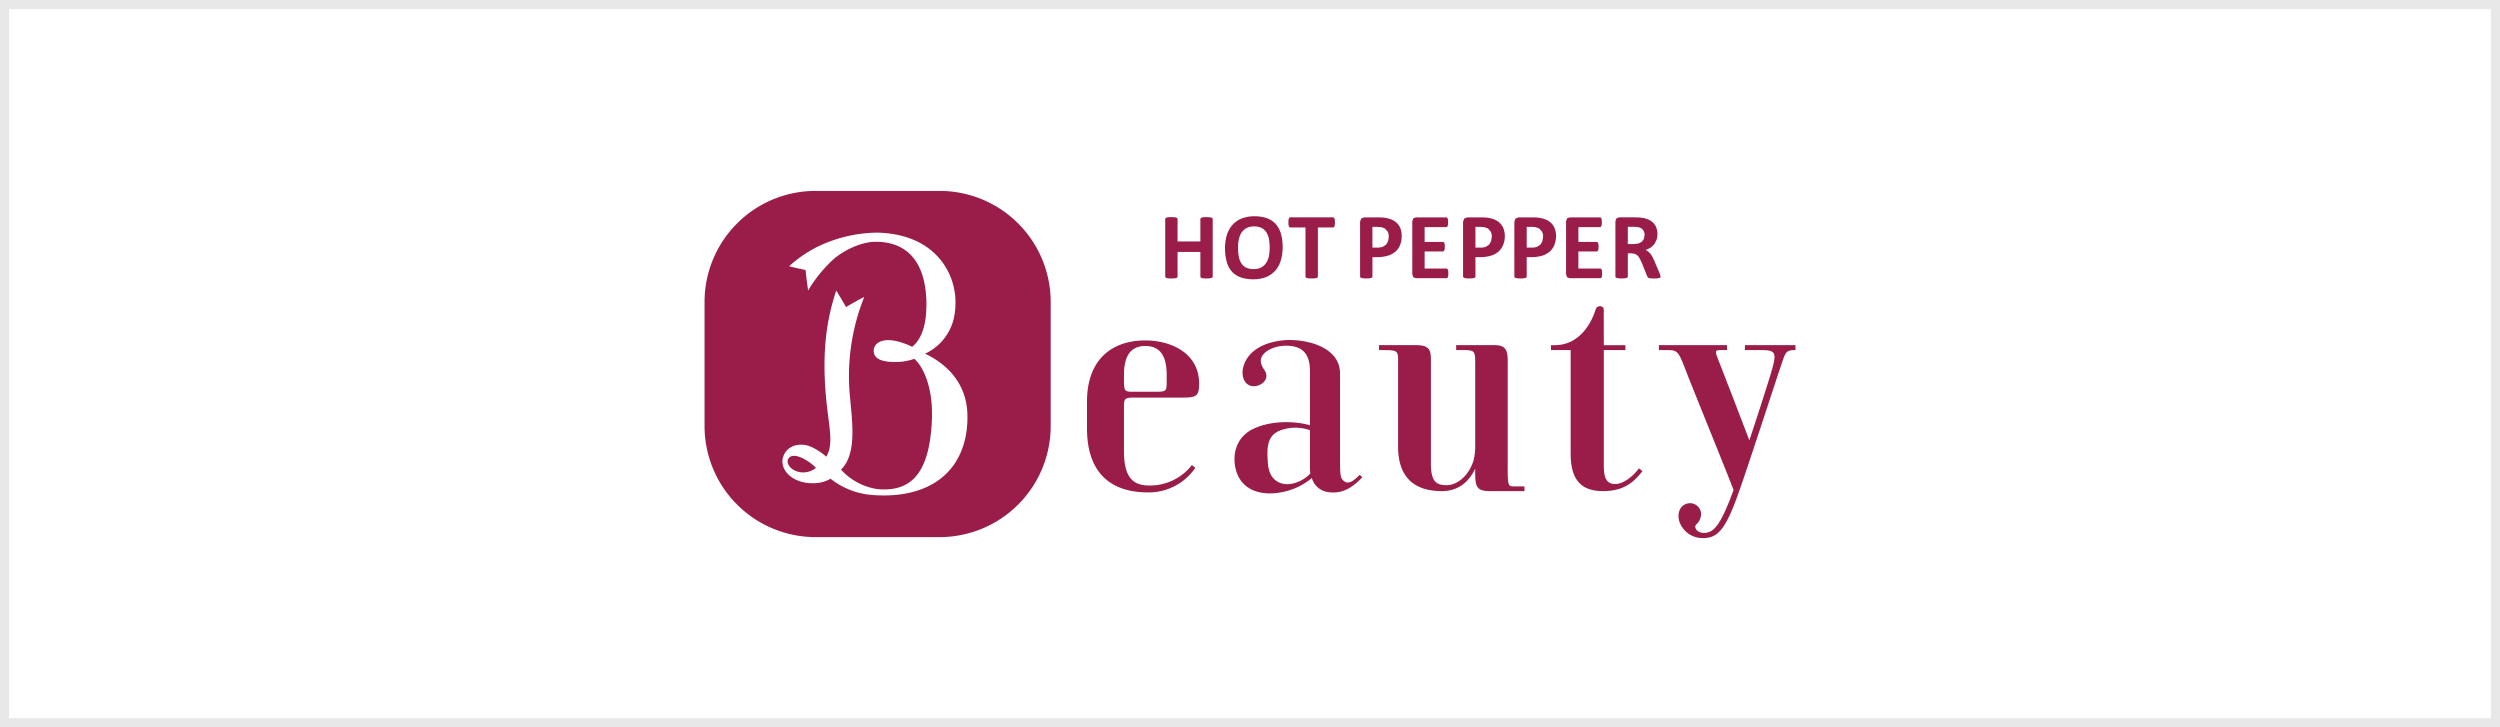 <svg xmlns="http://www.w3.org/2000/svg" xmlns:xlink="http://www.w3.org/1999/xlink" width="550" height="160" viewBox="0 0 550 160">
  <defs>
    <clipPath id="clip-path">
      <rect id="長方形_222" data-name="長方形 222" width="240" height="76.369" fill="none"/>
    </clipPath>
  </defs>
  <g id="グループ_2302" data-name="グループ 2302" transform="translate(-11642 -11279)">
    <g id="グループ_621" data-name="グループ 621" transform="translate(10631 10166)">
      <rect id="LINE_ALBUM_20220111_220112_19" width="550" height="160" transform="translate(1011 1113)" fill="#fff"/>
      <path id="LINE_ALBUM_20220111_220112_19_-_アウトライン" data-name="LINE_ALBUM_20220111_220112_19 - アウトライン" d="M2,2V158H548V2H2M0,0H550V160H0Z" transform="translate(1011 1113)" fill="#e8e8e8"/>
      <g id="グループ_617" data-name="グループ 617" transform="translate(1166 1155)">
        <g id="グループ_556" data-name="グループ 556" transform="translate(0 0)" clip-path="url(#clip-path)">
          <path id="パス_192" data-name="パス 192" d="M233.542,34.684v1.09h3.507c3.259,0,3.522.507,2.406,4.441-.518,1.813-2.658,8.6-4.943,15.425-1.495-3.977-6.11-15.909-6.652-17.284-.987-2.488-.995-2.582.526-2.582H229.6v-1.09H214.619v1.09h1.522c2.676,0,2.7.094,4.551,4.893,1.455,3.755,8.674,21.474,10.35,25.884-3.014,8.23-4.505,9.441-6.565,9.441-1.455,0-2.251-1.2-1.649-1.862a3.006,3.006,0,0,0,1.04-2.657,2.451,2.451,0,0,0-2.991-1.947c-1.579.414-2.236,1.978-1.827,3.737a5.362,5.362,0,0,0,5.386,3.859c3.087,0,4.831-1.913,7.548-9.476,2.139-5.957,8.262-24.823,8.99-26.939,1.529-4.428,1.281-4.934,3.686-4.934v-1.09Z" transform="translate(-4.659 -0.753)" fill="#9a1d49"/>
          <path id="パス_193" data-name="パス 193" d="M132.518,64.973c-2.726.865-5.66-.248-5.976-4.157-.252-3.168-.373-6.06,2.473-7.311a9.619,9.619,0,0,1,6.761-.134v7.914c0,.38.015,1.018.075,1.631a7.838,7.838,0,0,1-3.333,2.056m14.21-1.8c-1.733,1.812-2.785,2.176-3.747,1.138-.538-.582-.587-1.469-.587-5.31V40.9c0-6.257-8.34-7.749-12.6-7.291-4.243.452-7.757,2.32-8.7,5.916-.477,1.826.187,4.011,2.111,4.165,1.846.128,3.909-1.574,2.542-3.57-.944-1.387-1.022-2.346-.316-3.315.831-1.161,3.214-2.277,6.088-1.969,3.293.372,4.262,2.545,4.262,5.618V52.3c-2.728-.865-8.445-1.255-12.632.861-4.3,2.164-4.585,6.934-3.312,9.959,1.6,3.814,5.9,4.867,10.521,3.72a14.4,14.4,0,0,0,5.833-2.939,4.3,4.3,0,0,0,3.322,3.041c2.781.534,5.187-.492,7.61-3.041l.155-.18Z" transform="translate(-2.587 -0.728)" fill="#9a1d49"/>
          <path id="パス_194" data-name="パス 194" d="M209.713,61.6c-1.59,2.108-3.585,3.353-4.987,3.44-1.657.1-2.759-.661-2.759-3.763V35.583h4.752V34.5h-4.752s-.008-6.561-.008-7.847c0-.876-1.442-1.071-1.77-.045-1.026,3.382-3.808,7.892-8.956,7.892h-.887v1.083h4.33V58.427c0,5.871,2.465,8.185,7.114,8.185,4.326,0,6.582-1.694,8.686-4.4Z" transform="translate(-4.132 -0.563)" fill="#9a1d49"/>
          <path id="パス_195" data-name="パス 195" d="M181.277,65.768c-1.406,0-1.288-.541-1.288-6.194V38.092c0-2.458-.6-3.408-2.921-3.408h-8.422v1.089c4.265-.019,4.19-.2,4.19,3.3V56.76a12.238,12.238,0,0,1-.386,3.367l-.068.21c-1.192,3.443-3.755,5.16-5.829,5.16-2.488,0-3.461-1.012-3.461-4.818V37.821c0-2.251-.538-3.137-3.326-3.137h-8.089v1.089c4.533,0,4.195-.068,4.195,3.484V56.993c0,6.934,3.728,9.805,9.611,9.805,3.532,0,5.88-1.887,7.354-4.927v.991c0,3.2.515,3.936,3.33,3.936h7.509v-1.03Z" transform="translate(-3.293 -0.753)" fill="#9a1d49"/>
          <path id="パス_196" data-name="パス 196" d="M94.139,41.275c0-3.954,1.262-6.423,4.7-6.423,3.777,0,4.7,2.961,4.7,6.423V42.6c0,2.285-.086,2.313-2.668,2.313H95.949c-1.5,0-1.811-.116-1.811-2.293ZM109.085,61.04a11.66,11.66,0,0,1-9.418,4.5c-3.267,0-5.528-1.485-5.528-7.487V48.021c0-1.725.386-1.819,2.274-1.819h10.4c3.19,0,3.86-.229,3.86-3.059,0-6.781-6.251-9.516-11.829-9.516-7.553,0-12.838,4.366-12.838,13.457v5.9c0,9.286,4.728,14.078,13.425,14.078a12.413,12.413,0,0,0,10.4-5.4Z" transform="translate(-1.867 -0.73)" fill="#9a1d49"/>
          <path id="パス_197" data-name="パス 197" d="M51.714,0H24.429A24.43,24.43,0,0,0,0,24.437V51.722A24.44,24.44,0,0,0,24.429,76.166H51.714A24.449,24.449,0,0,0,76.151,51.722V24.437A24.439,24.439,0,0,0,51.714,0" transform="translate(0 0)" fill="#9a1d49"/>
          <path id="パス_198" data-name="パス 198" d="M57.792,54.38c-2.026,9.587-10.234,13.5-20.4,12.73a16.792,16.792,0,0,1-9.287-3.585,7.413,7.413,0,0,1-3.289.969c-5.16.338-8.31-3.172-7.012-6.126,1.1-2.492,3.818-2.612,5.543-2.059a12.276,12.276,0,0,1,3.8,2.371c1.469-2.353.838-5.581.3-9.941-1.348-10.853-.668-18.968,1.91-26.616.865,1.4,2.161,3.634,2.161,3.634s1.68-1.048,4-2.232a46.791,46.791,0,0,0-3.1,22.407c.546,5.882,1.353,12.283-2.021,15.594A13.624,13.624,0,0,0,38.365,65.8c7.258.7,10.866-3.325,11.82-12.366a36.088,36.088,0,0,0,.2-5.614c-.27-5.705-2.322-9.418-3.863-10.67a12.154,12.154,0,0,1-4.116.692c-2.641.019-4.953-.5-4.8-2.653.124-1.62,2.124-2.83,5.777-1.733.545.169,1.086.345,1.6.553h.012l1.06.484c.89-.7,2.641-2.48,3.055-7.182.041-.534.086-2,.086-2,0-9.678-4.416-13.917-11.154-13.917-3.248,0-7.189,1.943-9.441,3.973a30.808,30.808,0,0,0-5.43,6.731c-.308-1.961-.571-4.5-.571-4.5s-2-.39-3.616-.823a27.716,27.716,0,0,1,5.969-4.149A30.827,30.827,0,0,1,38.267,9.382c12.8.241,17.364,8.873,17.315,15.327a16.2,16.2,0,0,1-.131,2.172A11.4,11.4,0,0,1,48.9,36.013c5.682,2.729,8.708,7.013,9.238,12.17a22.007,22.007,0,0,1-.346,6.2M18.724,59.315c-.4,1.105,1,2.781,3.319,2.823a4.618,4.618,0,0,0,2.848-.993,10.291,10.291,0,0,0-2.521-1.913c-2.083-1.154-3.3-.832-3.646.082" transform="translate(-0.38 -0.204)" fill="#fff"/>
          <path id="パス_199" data-name="パス 199" d="M114.045,18.968l-.057.192-.232.131-.414.079-.647.023-.672-.023-.414-.079-.218-.131-.06-.192V13.557h-5.018v5.412l-.061.192-.21.131-.417.079-.673.023-.643-.023-.421-.079-.233-.131-.057-.192V6.337l.057-.2L103.89,6l.421-.082.643-.03.673.03.417.082.21.139.061.2v4.908h5.018V6.337l.06-.2L111.61,6l.414-.082.672-.03.647.03.414.082.232.139.057.2Z" transform="translate(-2.249 -0.128)" fill="#9a1d49"/>
          <path id="パス_200" data-name="パス 200" d="M129.72,12.49a9.692,9.692,0,0,1-.418,2.972,5.951,5.951,0,0,1-1.229,2.226,5.307,5.307,0,0,1-2.022,1.4,7.453,7.453,0,0,1-2.785.477,8.3,8.3,0,0,1-2.728-.406,5.045,5.045,0,0,1-1.939-1.24,5.416,5.416,0,0,1-1.161-2.135,11.012,11.012,0,0,1-.391-3.071,9.87,9.87,0,0,1,.41-2.912,6.13,6.13,0,0,1,1.233-2.21,5.335,5.335,0,0,1,2.03-1.4,7.612,7.612,0,0,1,2.792-.485,8.267,8.267,0,0,1,2.687.4,5,5,0,0,1,1.951,1.243,5.637,5.637,0,0,1,1.173,2.116,10.369,10.369,0,0,1,.4,3.026m-2.861.135a10.821,10.821,0,0,0-.154-1.92,4.475,4.475,0,0,0-.563-1.469,2.83,2.83,0,0,0-1.06-.963,3.6,3.6,0,0,0-1.661-.331,3.291,3.291,0,0,0-1.684.383,3.047,3.047,0,0,0-1.087,1.007,4.571,4.571,0,0,0-.574,1.47,8.784,8.784,0,0,0-.173,1.788,10.156,10.156,0,0,0,.173,1.97,3.88,3.88,0,0,0,.563,1.487,2.482,2.482,0,0,0,1.045.952,3.652,3.652,0,0,0,1.665.323,3.488,3.488,0,0,0,1.68-.372,2.962,2.962,0,0,0,1.078-1.012,4.488,4.488,0,0,0,.6-1.5,9.944,9.944,0,0,0,.154-1.815" transform="translate(-2.541 -0.124)" fill="#9a1d49"/>
          <path id="パス_201" data-name="パス 201" d="M141.534,7.071l-.023.5-.076.349-.134.189-.165.067h-3.349V18.966l-.068.192-.222.132-.426.078-.654.026-.654-.026-.413-.078-.226-.132-.067-.192V8.175h-3.364l-.165-.067-.135-.189-.068-.349-.025-.5.025-.541.068-.331.135-.2.165-.049h9.441L141.3,6l.134.2.076.331Z" transform="translate(-2.851 -0.13)" fill="#9a1d49"/>
          <path id="パス_202" data-name="パス 202" d="M156.571,10.022A5.482,5.482,0,0,1,156.233,12a3.869,3.869,0,0,1-1.019,1.476,4.724,4.724,0,0,1-1.658.9,7.766,7.766,0,0,1-2.3.316h-1.12v4.269l-.064.192-.226.132-.425.078-.642.026-.67-.026-.417-.078-.225-.132-.05-.192V6.91l.245-.71.684-.248h3.15l.906.029a7.1,7.1,0,0,1,1.033.173,4.554,4.554,0,0,1,1.2.417,3.734,3.734,0,0,1,1.063.824,3.292,3.292,0,0,1,.654,1.146,4.522,4.522,0,0,1,.218,1.481m-2.838.2a2.326,2.326,0,0,0-.244-1.154l-.613-.676-.754-.278-.828-.068h-1.161V12.6h1.221a2.861,2.861,0,0,0,1.094-.189l.718-.484.425-.755Z" transform="translate(-3.2 -0.13)" fill="#9a1d49"/>
          <path id="パス_203" data-name="パス 203" d="M167.09,18.274l-.022.492-.083.331-.128.189-.169.052h-6.724l-.571-.2-.236-.661V6.812l.236-.658.571-.2h6.687l.165.049.116.192.09.323.019.519-.019.492-.09.323-.116.169-.165.071h-4.777v3.259h4.04l.173.068.128.169.074.323.026.485-.026.492-.074.323-.128.173-.173.061h-4.04V17.2h4.814l.169.068.128.169.083.334Z" transform="translate(-3.455 -0.13)" fill="#9a1d49"/>
          <path id="パス_204" data-name="パス 204" d="M179.763,10.022A4.9,4.9,0,0,1,179.394,12a3.793,3.793,0,0,1-1.018,1.476,4.705,4.705,0,0,1-1.654.9,7.677,7.677,0,0,1-2.3.316H173.3v4.269l-.064.192-.23.132-.4.078-.673.026-.646-.026-.422-.078-.218-.132-.071-.192V6.91l.27-.71.658-.248h3.157l.906.029a7.141,7.141,0,0,1,1.029.173,4.412,4.412,0,0,1,1.2.417,3.516,3.516,0,0,1,1.06.824,3.288,3.288,0,0,1,.665,1.146,4.75,4.75,0,0,1,.241,1.481m-2.868.2a2.245,2.245,0,0,0-.241-1.154l-.6-.676-.756-.278-.826-.068H173.3V12.6h1.214a2.872,2.872,0,0,0,1.1-.189l.718-.484.425-.755Z" transform="translate(-3.703 -0.13)" fill="#9a1d49"/>
          <path id="パス_205" data-name="パス 205" d="M191.277,10.022A5.16,5.16,0,0,1,190.919,12a3.791,3.791,0,0,1-1.022,1.476,4.755,4.755,0,0,1-1.643.9,7.815,7.815,0,0,1-2.3.316h-1.123v4.269l-.065.192-.225.132-.417.078-.654.026-.665-.026-.414-.078-.213-.132-.065-.192V6.91l.249-.71.665-.248h3.156l.91.029a7.024,7.024,0,0,1,1.026.173,4.733,4.733,0,0,1,1.214.417,3.672,3.672,0,0,1,1.056.824,3.341,3.341,0,0,1,.654,1.146,4.434,4.434,0,0,1,.237,1.481m-2.845.2a2.28,2.28,0,0,0-.256-1.154l-.608-.676-.755-.278L186,8.041h-1.169V12.6h1.225a2.9,2.9,0,0,0,1.09-.189l.726-.484.413-.755Z" transform="translate(-3.954 -0.13)" fill="#9a1d49"/>
          <path id="パス_206" data-name="パス 206" d="M201.67,18.274l-.02.492-.082.331-.127.189-.173.052h-6.72l-.579-.2-.229-.661V6.812l.229-.658.579-.2h6.674l.169.049.124.192.071.323.033.519-.033.492-.071.323-.124.169-.169.071h-4.769v3.259h4.036l.169.068.128.169.083.323.029.485-.029.492-.083.323-.128.173-.169.061h-4.036V17.2h4.815l.173.068.127.169.082.334Z" transform="translate(-4.206 -0.13)" fill="#9a1d49"/>
          <path id="パス_207" data-name="パス 207" d="M214.772,18.985l-.046.188-.195.117-.455.086-.816.019-.692-.019-.406-.086-.218-.132-.1-.207-1.2-3-.425-.9-.454-.668-.6-.4-.751-.124h-.846v5.1l-.082.192-.214.132-.413.078-.662.026-.657-.026-.414-.078-.229-.132-.061-.192V6.808l.238-.658.571-.2h3.472l.869.019.609.061a5.222,5.222,0,0,1,1.462.39,3.134,3.134,0,0,1,1.087.733,2.71,2.71,0,0,1,.692,1.06,3.786,3.786,0,0,1,.241,1.4,3.924,3.924,0,0,1-.173,1.243l-.493.985-.815.755a5.494,5.494,0,0,1-1.105.512l.557.353.493.5.443.668.406.853,1.115,2.643.218.57Zm-3.515-9.091a1.956,1.956,0,0,0-.286-1.1,1.63,1.63,0,0,0-.984-.654l-.47-.086-.741-.027h-1.207v3.8h1.38l1.018-.143.713-.4.432-.608Z" transform="translate(-4.447 -0.13)" fill="#9a1d49"/>
        </g>
      </g>
    </g>
  </g>
</svg>
